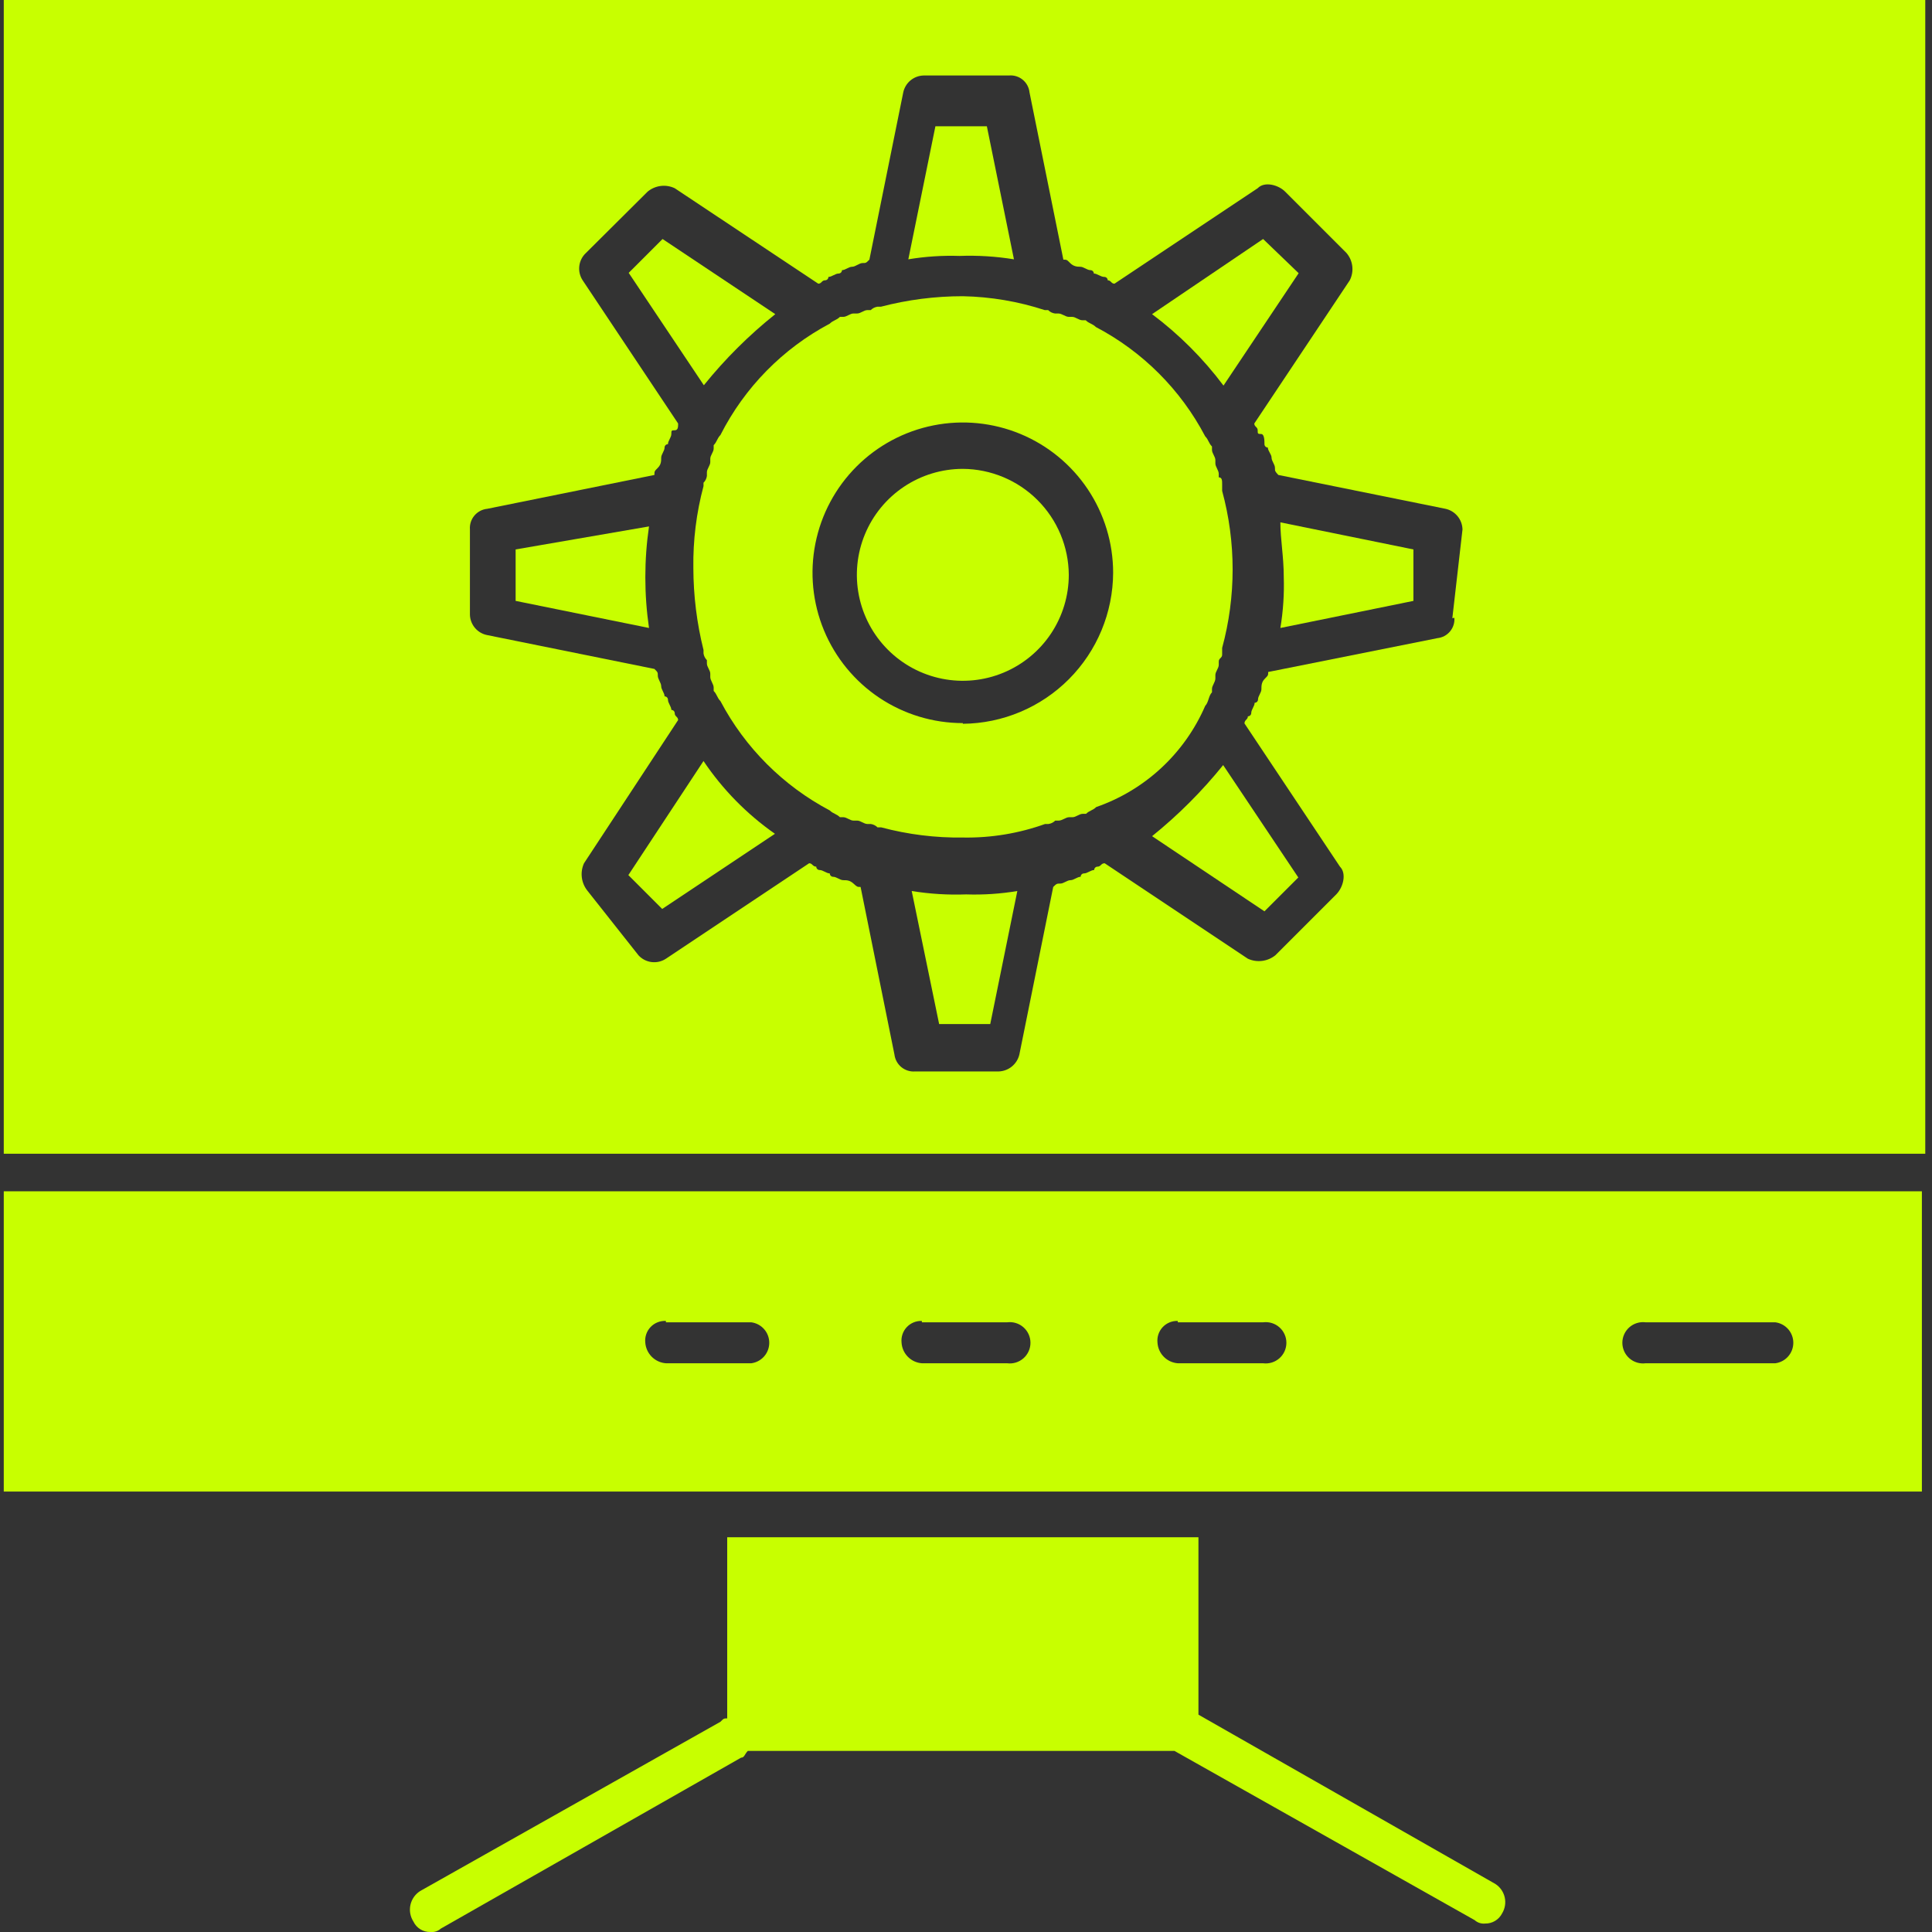 <svg xmlns="http://www.w3.org/2000/svg" width="513" height="513" viewBox="0 0 513 513" fill="none"><rect x="0" y="0" width="513" height="513" fill="#333333" stroke="none"/><g clip-path="url(#clip0_252_79)"><g clip-path="url(#clip1_252_79)"><path d="M242.084 236.589L249.365 271.916H262.938L270.129 236.589C265.646 237.339 261.099 237.64 256.556 237.488C251.714 237.666 246.867 237.365 242.084 236.589Z" fill="#C8FF00"></path><path d="M335.389 63.462L305.906 83.418C313.094 88.809 319.481 95.195 324.872 102.384L344.828 72.541L335.389 63.462Z" fill="#C8FF00"></path><path d="M269.231 68.856L262.039 33.529H248.376L241.185 68.856C245.669 68.109 250.215 67.808 254.758 67.957C259.6 67.776 264.448 68.077 269.231 68.856Z" fill="#C8FF00"></path><path d="M305.906 222.028L335.749 241.983L344.738 232.994L324.782 203.151C319.177 210.094 312.849 216.422 305.906 222.028Z" fill="#C8FF00"></path><path d="M340.873 153.172C341.021 157.715 340.72 162.262 339.974 166.745L375.3 159.554V145.891L339.974 138.7C339.974 143.194 340.873 147.779 340.873 153.172Z" fill="#C8FF00"></path><path d="M1 396.054H510.315V316.322H1V396.054ZM436.965 351.109H471.392C472.714 351.279 473.929 351.925 474.809 352.926C475.689 353.927 476.175 355.214 476.175 356.547C476.175 357.88 475.689 359.167 474.809 360.168C473.929 361.169 472.714 361.815 471.392 361.986H436.965C436.192 362.085 435.407 362.019 434.661 361.791C433.916 361.563 433.228 361.179 432.643 360.665C432.058 360.15 431.589 359.517 431.268 358.807C430.947 358.097 430.781 357.326 430.781 356.547C430.781 355.768 430.947 354.998 431.268 354.288C431.589 353.578 432.058 352.944 432.643 352.43C433.228 351.915 433.916 351.531 434.661 351.303C435.407 351.076 436.192 351.009 436.965 351.109ZM312.737 351.109H335.389C336.162 351.009 336.947 351.076 337.693 351.303C338.438 351.531 339.126 351.915 339.711 352.43C340.296 352.944 340.765 353.578 341.086 354.288C341.407 354.998 341.573 355.768 341.573 356.547C341.573 357.326 341.407 358.097 341.086 358.807C340.765 359.517 340.296 360.15 339.711 360.665C339.126 361.179 338.438 361.563 337.693 361.791C336.947 362.019 336.162 362.085 335.389 361.986H312.737C311.327 361.879 310.003 361.265 309.011 360.256C308.019 359.248 307.427 357.914 307.344 356.502C307.266 355.758 307.349 355.006 307.587 354.297C307.826 353.588 308.214 352.939 308.725 352.393C309.237 351.847 309.86 351.418 310.552 351.134C311.245 350.851 311.99 350.72 312.737 350.749V351.109ZM244.781 351.109H267.433C268.206 351.009 268.991 351.076 269.736 351.303C270.481 351.531 271.169 351.915 271.755 352.43C272.34 352.944 272.808 353.578 273.129 354.288C273.451 354.998 273.617 355.768 273.617 356.547C273.617 357.326 273.451 358.097 273.129 358.807C272.808 359.517 272.34 360.15 271.755 360.665C271.169 361.179 270.481 361.563 269.736 361.791C268.991 362.019 268.206 362.085 267.433 361.986H244.781C243.37 361.879 242.046 361.265 241.054 360.256C240.063 359.248 239.47 357.914 239.387 356.502C239.309 355.758 239.392 355.006 239.631 354.297C239.869 353.588 240.257 352.939 240.769 352.393C241.281 351.847 241.904 351.418 242.596 351.134C243.288 350.851 244.033 350.72 244.781 350.749V351.109ZM176.824 351.109H199.476C200.798 351.279 202.013 351.925 202.893 352.926C203.773 353.927 204.259 355.214 204.259 356.547C204.259 357.88 203.773 359.167 202.893 360.168C202.013 361.169 200.798 361.815 199.476 361.986H176.824C175.404 361.882 174.069 361.27 173.063 360.264C172.056 359.257 171.445 357.922 171.341 356.502C171.261 355.75 171.346 354.99 171.59 354.274C171.834 353.559 172.23 352.904 172.752 352.357C173.273 351.81 173.908 351.383 174.611 351.105C175.314 350.827 176.069 350.706 176.824 350.749V351.109Z" fill="#C8FF00"></path><path d="M255.657 124.497C250.093 124.497 244.653 126.147 240.026 129.239C235.399 132.33 231.793 136.724 229.664 141.866C227.534 147.007 226.977 152.664 228.063 158.122C229.148 163.579 231.828 168.592 235.763 172.527C239.697 176.462 244.711 179.142 250.169 180.227C255.626 181.313 261.283 180.756 266.424 178.626C271.565 176.497 275.96 172.891 279.051 168.264C282.143 163.637 283.793 158.197 283.793 152.633C283.746 145.185 280.766 138.056 275.5 132.79C270.234 127.524 263.105 124.544 255.657 124.497Z" fill="#C8FF00"></path><path d="M1 0V306.344H511.213V0H1ZM386.177 164.049C386.278 165.356 385.865 166.651 385.025 167.658C384.186 168.665 382.987 169.305 381.682 169.442L336.738 178.431C336.738 179.33 336.738 179.33 335.839 180.229C334.94 181.128 334.94 182.116 334.94 183.015C334.94 183.914 334.041 184.813 334.041 185.712C334.041 185.83 334.018 185.947 333.973 186.056C333.927 186.165 333.861 186.264 333.778 186.348C333.694 186.431 333.595 186.497 333.486 186.542C333.377 186.587 333.26 186.611 333.142 186.611C333.142 187.51 332.243 188.409 332.243 189.307C332.243 189.546 332.148 189.775 331.98 189.943C331.811 190.112 331.583 190.206 331.344 190.206C331.344 191.105 330.445 191.105 330.445 192.094L355.794 230.117C357.592 231.915 356.693 235.511 354.895 237.398L338.625 253.668C337.613 254.476 336.397 254.988 335.112 255.146C333.827 255.305 332.523 255.105 331.344 254.567L293.321 229.218C292.332 229.218 292.332 230.117 291.433 230.117C291.315 230.117 291.198 230.141 291.089 230.186C290.98 230.231 290.881 230.297 290.798 230.381C290.714 230.464 290.648 230.563 290.603 230.672C290.558 230.781 290.534 230.898 290.534 231.016C289.636 231.016 288.737 231.915 287.838 231.915C287.599 231.915 287.371 232.01 287.202 232.178C287.034 232.347 286.939 232.576 286.939 232.814C286.04 232.814 285.141 233.713 284.242 233.713C283.343 233.713 282.444 234.612 281.545 234.612C280.647 234.612 280.557 234.612 279.658 235.511L270.669 280.006C270.374 281.253 269.678 282.368 268.687 283.18C267.696 283.992 266.466 284.456 265.186 284.501H242.983C241.666 284.603 240.36 284.192 239.338 283.355C238.317 282.518 237.658 281.318 237.5 280.006L228.511 235.511C227.612 235.511 227.612 235.511 226.623 234.612C225.634 233.713 224.825 233.713 223.926 233.713C223.027 233.713 222.128 232.814 221.23 232.814C220.991 232.814 220.763 232.72 220.594 232.551C220.425 232.382 220.331 232.154 220.331 231.915C219.432 231.915 218.533 231.016 217.634 231.016C217.396 231.016 217.167 230.922 216.998 230.753C216.83 230.584 216.735 230.356 216.735 230.117C215.746 230.117 215.746 229.218 214.847 229.218L176.824 254.567C175.701 255.306 174.352 255.621 173.018 255.456C171.684 255.292 170.453 254.658 169.543 253.668L155.97 236.5C155.162 235.487 154.651 234.271 154.492 232.986C154.333 231.701 154.534 230.397 155.071 229.218L180.06 191.195C180.06 190.296 179.161 190.296 179.161 189.397C179.161 189.279 179.138 189.163 179.093 189.053C179.048 188.944 178.981 188.845 178.898 188.762C178.814 188.678 178.715 188.612 178.606 188.567C178.497 188.522 178.38 188.499 178.262 188.499C178.262 187.6 177.363 186.701 177.363 185.802C177.363 185.564 177.269 185.335 177.1 185.166C176.932 184.998 176.703 184.903 176.464 184.903C176.464 184.004 175.566 183.105 175.566 182.206C175.566 181.308 174.667 180.318 174.667 179.42C174.667 178.521 174.667 178.521 173.768 177.622L129.362 168.633C128.099 168.388 126.957 167.721 126.124 166.741C125.29 165.76 124.816 164.526 124.778 163.24V140.587C124.677 139.256 125.1 137.938 125.956 136.914C126.812 135.89 128.035 135.241 129.362 135.104L173.768 126.115C173.768 125.126 173.768 125.126 174.667 124.227C175.566 123.329 175.566 122.43 175.566 121.531C175.566 120.632 176.464 119.733 176.464 118.834C176.464 118.596 176.559 118.367 176.728 118.198C176.896 118.03 177.125 117.935 177.363 117.935C177.363 117.036 178.262 116.137 178.262 115.239C178.262 114.34 178.262 114.25 179.161 114.25C180.06 114.25 180.06 113.351 180.06 112.452L154.711 74.429C153.973 73.306 153.658 71.957 153.822 70.623C153.987 69.289 154.621 68.057 155.61 67.147L171.97 50.877C172.959 50.059 174.161 49.539 175.435 49.38C176.708 49.221 178.001 49.428 179.161 49.979L217.274 75.328C218.173 75.328 218.173 74.429 219.072 74.429C219.311 74.429 219.539 74.334 219.708 74.165C219.876 73.997 219.971 73.768 219.971 73.53C220.87 73.53 221.769 72.631 222.668 72.631C222.906 72.631 223.135 72.536 223.303 72.368C223.472 72.199 223.567 71.97 223.567 71.732C224.466 71.732 225.364 70.833 226.263 70.833C227.162 70.833 228.151 69.844 229.05 69.844C229.949 69.844 229.949 69.844 230.848 68.945L239.837 24.54C240.099 23.293 240.774 22.172 241.753 21.356C242.732 20.541 243.957 20.079 245.23 20.046H267.882C269.204 19.92 270.522 20.322 271.549 21.164C272.576 22.005 273.229 23.219 273.365 24.54L282.354 68.945C283.253 68.945 283.253 68.945 284.152 69.844C285.051 70.743 285.95 70.833 286.849 70.833C287.748 70.833 288.647 71.732 289.546 71.732C289.664 71.732 289.781 71.755 289.89 71.8C289.999 71.846 290.098 71.912 290.181 71.995C290.265 72.079 290.331 72.178 290.376 72.287C290.421 72.396 290.445 72.513 290.445 72.631C291.343 72.631 292.242 73.53 293.231 73.53C293.469 73.53 293.698 73.624 293.867 73.793C294.035 73.962 294.13 74.19 294.13 74.429C295.029 74.429 295.029 75.328 295.928 75.328L333.951 49.979C335.749 48.091 339.434 49.08 341.232 50.877L357.502 67.147C358.36 68.134 358.904 69.353 359.064 70.651C359.224 71.948 358.993 73.263 358.401 74.429L333.052 112.452C333.052 113.351 333.951 113.351 333.951 114.25C333.951 115.149 333.951 115.239 334.85 115.239C335.749 115.239 335.749 117.036 335.749 117.935C335.749 118.174 335.844 118.402 336.012 118.571C336.181 118.739 336.409 118.834 336.648 118.834C336.648 119.733 337.637 120.632 337.637 121.531C337.637 122.43 338.535 123.329 338.535 124.227C338.535 125.126 338.536 125.126 339.434 126.115L383.84 135.104C385.094 135.385 386.218 136.077 387.032 137.071C387.847 138.065 388.305 139.303 388.334 140.587L385.638 164.139L386.177 164.049Z" fill="#C8FF00"></path><path d="M136.913 145.891V159.554L172.33 166.745C171.029 157.804 171.029 148.72 172.33 139.779L136.913 145.891Z" fill="#C8FF00"></path><path d="M186.802 202.072L166.846 232.365L175.835 241.354L205.769 221.398C198.31 216.179 191.88 209.627 186.802 202.072Z" fill="#C8FF00"></path><path d="M205.858 83.418L175.925 63.462L166.936 72.451L186.892 102.294C192.507 95.329 198.867 88.999 205.858 83.418Z" fill="#C8FF00"></path><path d="M320.018 187.42C320.917 186.521 320.917 184.723 321.816 183.824V182.925C321.816 182.027 322.715 181.128 322.715 180.139V179.24C322.715 178.341 323.614 177.442 323.614 176.543V175.644C323.614 174.746 324.513 174.745 324.513 173.847V172.049C328.227 158.394 328.227 143.995 324.513 130.34V128.542C324.513 127.643 324.513 126.744 323.614 126.744V125.846C323.614 124.857 322.715 123.958 322.715 123.059V122.16C322.715 121.261 321.816 120.362 321.816 119.463V118.564C320.917 117.666 320.917 116.767 320.018 115.868C313.509 103.469 303.383 93.343 290.984 86.833C290.085 85.934 289.186 85.934 288.287 85.035H287.388C286.49 85.035 285.591 84.137 284.692 84.137H283.793C282.894 84.137 281.995 83.238 281.006 83.238H280.107C279.426 83.143 278.794 82.827 278.31 82.339H277.411C270.382 80.042 263.051 78.8 255.657 78.653C248.317 78.649 241.006 79.586 233.904 81.44H233.005C232.324 81.535 231.692 81.851 231.207 82.339H230.308C229.41 82.339 228.511 83.238 227.612 83.238H226.623C225.724 83.238 224.825 84.137 223.926 84.137H223.027C222.129 85.036 221.23 85.036 220.331 85.934C207.835 92.562 197.693 102.892 191.296 115.508C190.398 116.407 190.398 117.306 189.499 118.205V119.104C189.499 120.003 188.6 120.902 188.6 121.801V122.699C188.6 123.598 187.701 124.497 187.701 125.396V126.385C187.606 127.066 187.29 127.698 186.802 128.183V129.082C184.904 136.174 183.996 143.494 184.105 150.835C184.121 158.168 185.026 165.473 186.802 172.588V173.487C186.897 174.169 187.213 174.8 187.701 175.285V176.184C187.701 177.083 188.6 177.981 188.6 178.88V179.779C188.6 180.678 189.499 181.667 189.499 182.566V183.465C190.398 184.364 190.398 185.262 191.296 186.161C197.833 198.54 207.952 208.659 220.331 215.196C221.23 216.095 222.129 216.095 223.027 216.994H223.926C224.825 216.994 225.724 217.893 226.623 217.893H227.612C228.511 217.893 229.41 218.791 230.308 218.791H231.207C231.889 218.886 232.52 219.202 233.005 219.69H233.994C241.087 221.583 248.407 222.491 255.747 222.387C263.156 222.511 270.526 221.293 277.501 218.791H278.399C279.081 218.696 279.712 218.381 280.197 217.893H281.096C282.085 217.893 282.984 216.994 283.883 216.994H284.782C285.681 216.994 286.579 216.095 287.478 216.095H288.377C289.276 215.196 290.175 215.196 291.074 214.297C297.497 212.066 303.387 208.525 308.369 203.899C313.352 199.272 317.319 193.66 320.018 187.42ZM255.657 192.004C247.764 192.004 240.047 189.664 233.484 185.278C226.921 180.893 221.805 174.659 218.784 167.367C215.764 160.074 214.973 152.049 216.513 144.307C218.053 136.565 221.854 129.454 227.436 123.872C233.018 118.29 240.129 114.489 247.871 112.949C255.613 111.409 263.638 112.2 270.931 115.22C278.223 118.241 284.457 123.357 288.842 129.92C293.228 136.483 295.568 144.2 295.568 152.093C295.522 162.681 291.307 172.823 283.838 180.327C276.368 187.83 266.244 192.09 255.657 192.184V192.004Z" fill="#C8FF00"></path><path d="M397.054 500.236L318.221 455.291V408.189H193.094V456.28C192.195 456.28 192.195 456.28 191.296 457.179L111.564 502.123C110.913 502.535 110.35 503.071 109.907 503.701C109.464 504.331 109.15 505.043 108.983 505.794C108.816 506.546 108.799 507.324 108.934 508.082C109.068 508.841 109.351 509.565 109.766 510.213C110.166 511.063 110.803 511.778 111.601 512.273C112.399 512.767 113.323 513.02 114.261 513C114.763 513.054 115.27 513.002 115.75 512.847C116.23 512.692 116.672 512.438 117.048 512.101L196.78 466.707C197.679 466.707 197.678 465.808 198.577 464.909H311.838L391.57 509.854C391.946 510.191 392.388 510.445 392.868 510.6C393.348 510.755 393.855 510.807 394.357 510.753C395.284 510.77 396.196 510.526 396.991 510.049C397.786 509.572 398.43 508.882 398.851 508.056C399.629 506.775 399.877 505.241 399.541 503.781C399.205 502.32 398.313 501.048 397.054 500.236Z" fill="#C8FF00"></path></g></g><defs><clipPath id="clip0_252_79"><rect width="513" height="513" fill="white"></rect></clipPath><clipPath id="clip1_252_79"><rect width="510.213" height="513" fill="white" transform="translate(1)"></rect></clipPath></defs></svg>